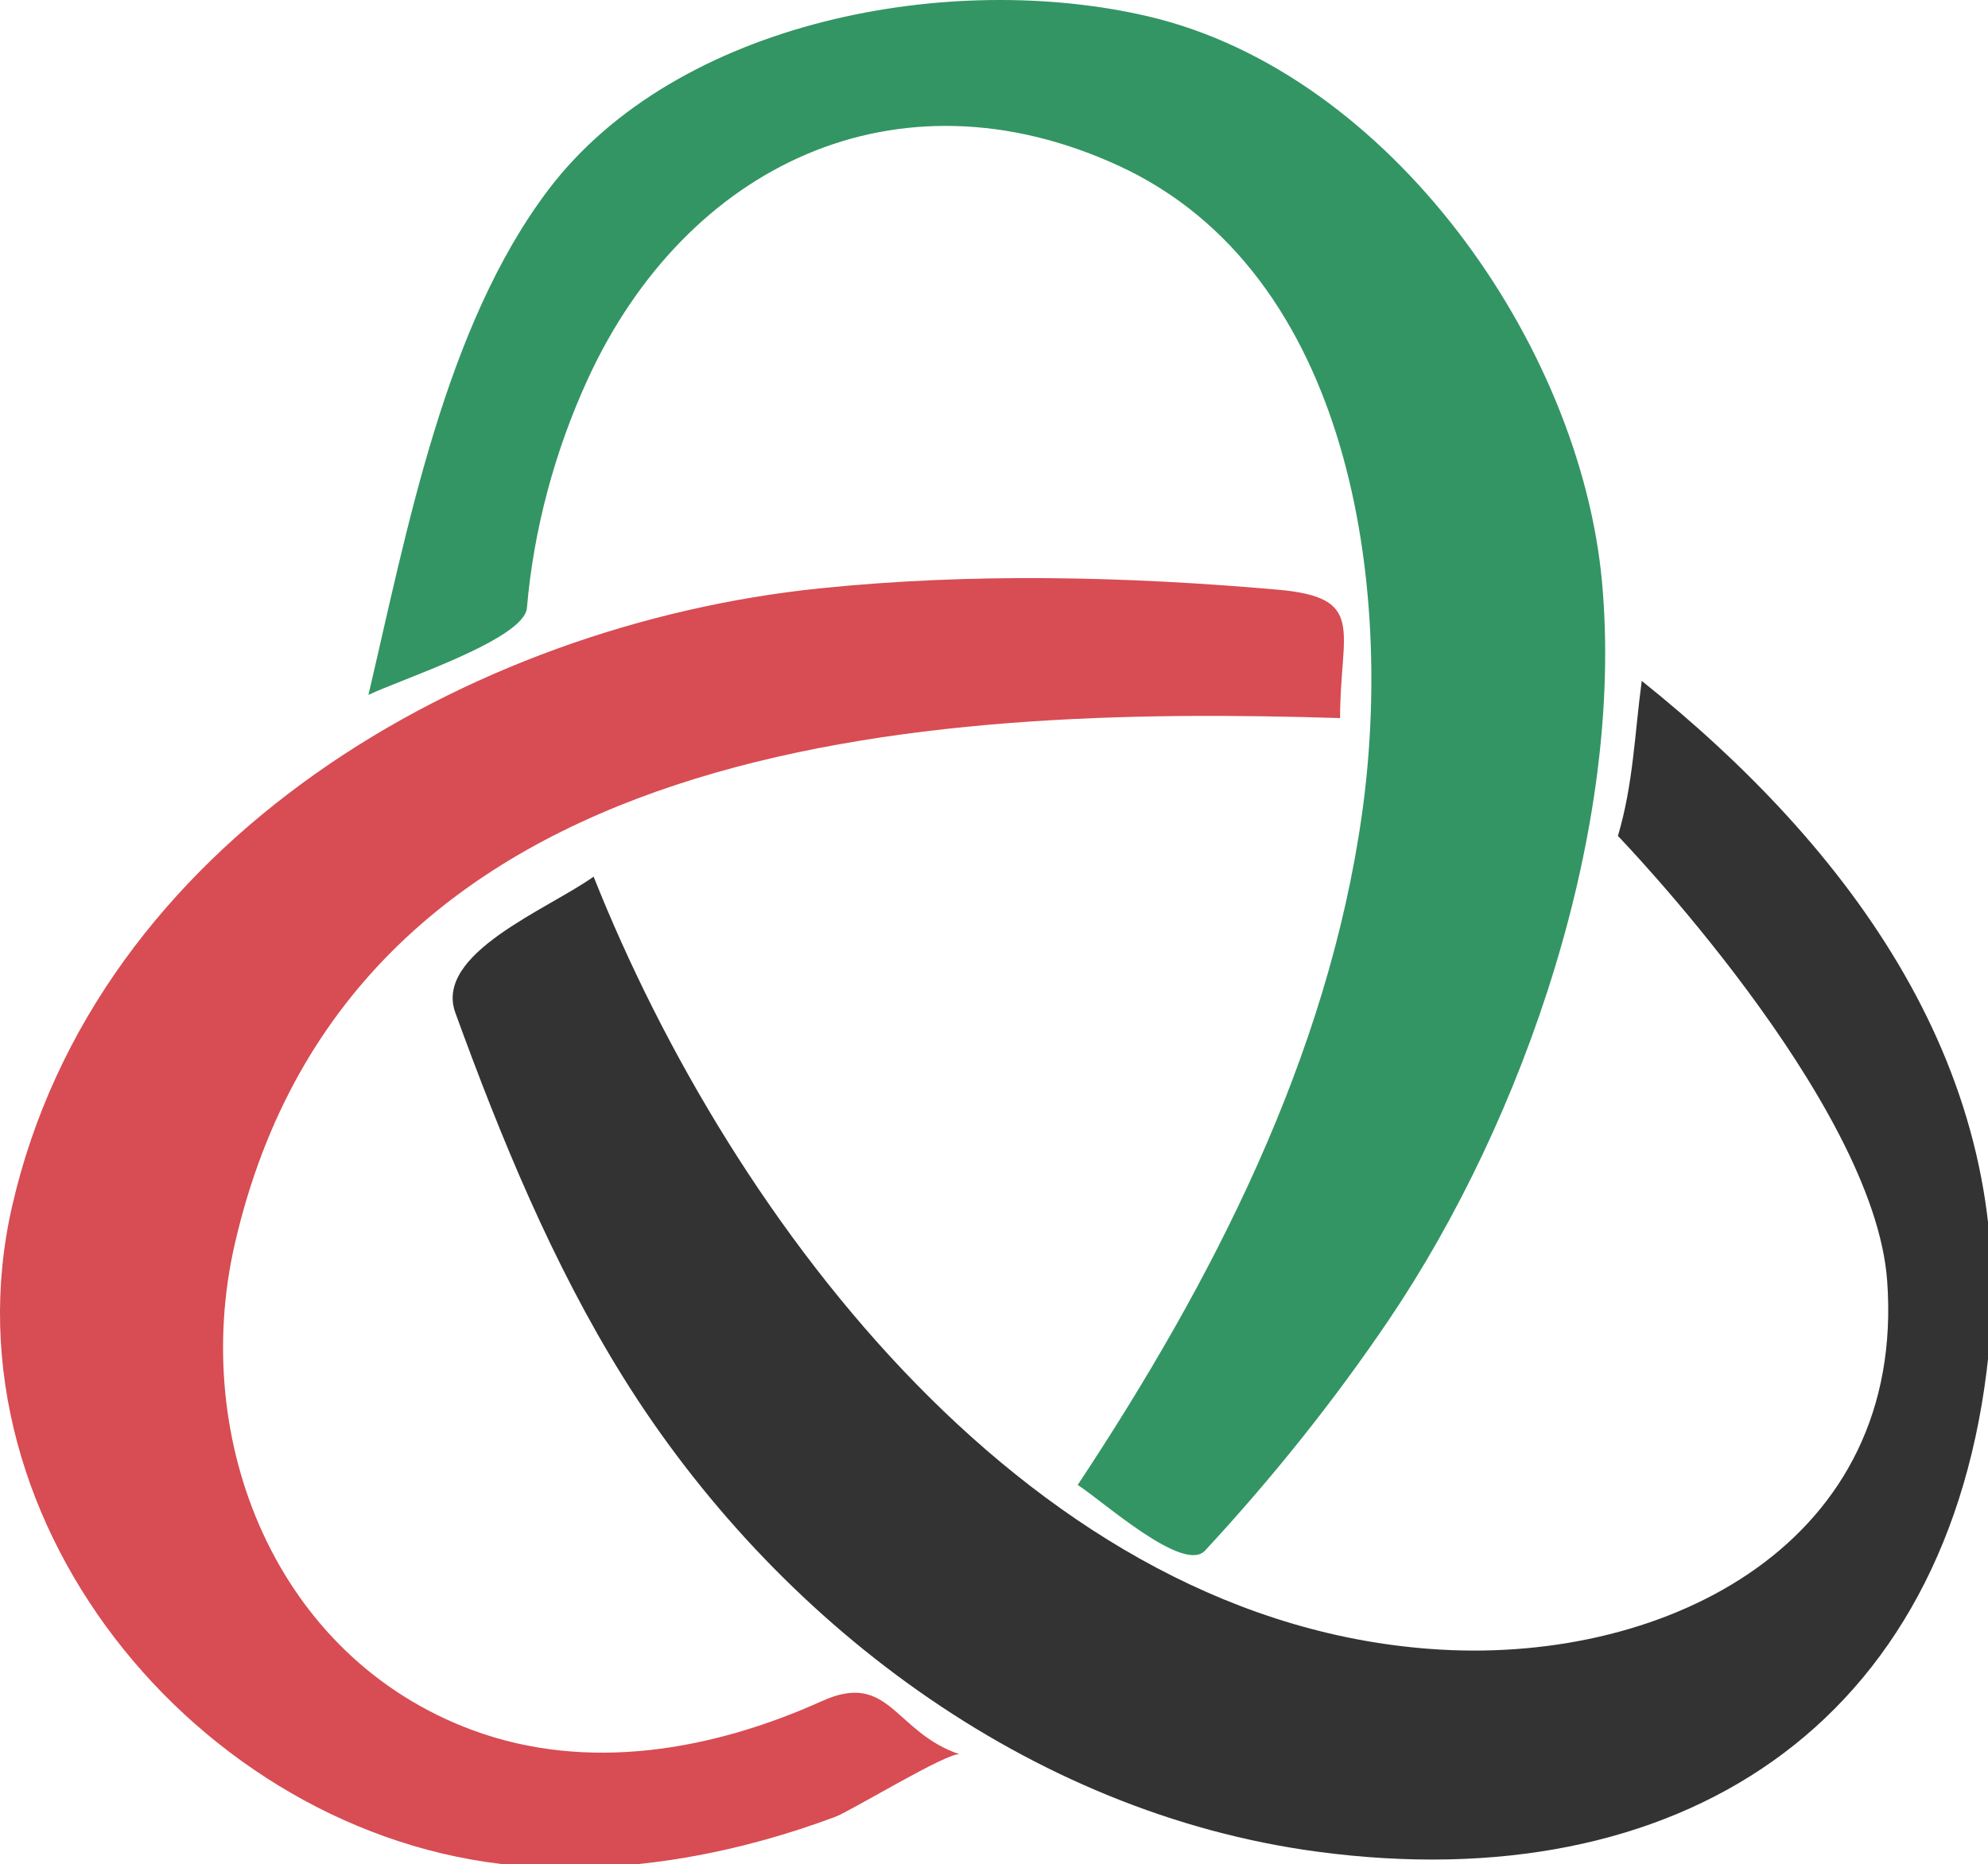 <?xml version="1.0" encoding="utf-8"?>
<!-- Generator: Adobe Illustrator 15.0.0, SVG Export Plug-In  -->
<!DOCTYPE svg PUBLIC "-//W3C//DTD SVG 1.1//EN" "http://www.w3.org/Graphics/SVG/1.1/DTD/svg11.dtd">
<svg version="1.1"
	 xmlns="http://www.w3.org/2000/svg" xmlns:xlink="http://www.w3.org/1999/xlink" xmlns:a="http://ns.adobe.com/AdobeSVGViewerExtensions/3.0/"
	 x="0px" y="0px" width="160px" height="150px" viewBox="0 0 160 150" overflow="visible" enable-background="new 0 0 160 150"
	 xml:space="preserve">
<defs>
</defs>
<path opacity="0.8" fill="#007B3E" d="M44.133,15.274C54.508,1.581,76.617-2.427,92.524,1.346
	c19.324,4.585,34.658,26.332,36.411,45.502c1.811,19.799-6.241,43.222-17.147,59.36c-4.432,6.558-9.422,12.778-14.801,18.584
	c-1.735,1.873-8.227-3.983-10.25-5.284c10.839-16.367,20.126-34.404,22.884-54.022c2.555-18.173-0.805-43.53-19.619-52.162
	c-17.774-8.155-34.78-0.062-42.707,17.212c-2.639,5.75-4.348,12.079-4.887,18.391c-0.218,2.555-10.338,5.809-12.757,7.002
	C32.755,42.723,35.8,26.272,44.133,15.274C54.242,1.932,36.746,25.024,44.133,15.274z"/>
<path opacity="0.8" d="M130.214,67.278c1.242-4.18,1.354-8.3,1.919-12.479c16.755,13.406,30.263,31.473,27.917,54.149
	c-3.11,30.056-25.1,43.936-54.003,40.08c-23.23-3.1-43.682-18.574-55.906-38.209c-5.672-9.112-9.834-19.242-13.492-29.307
	c-1.741-4.789,7.451-8.325,11.126-10.96c11.132,27.985,35.528,60.304,68.135,62.208c18.396,1.074,37.52-8.649,35.973-29.702
	C150.822,88.594,130.214,67.278,130.214,67.278z"/>
<path opacity="0.8" fill="#CE2028" d="M107.854,57.792c0-7.091,2.175-9.704-5.024-10.335c-12.226-1.073-24.637-1.362-36.859-0.104
	C37.727,50.259,7.686,67.624,0.965,97.127c-5.878,25.801,15.981,51.522,41.704,53.096c8.347,0.51,16.769-1.096,24.574-4.01
	c1.23-0.461,9.178-5.299,10.007-5.023c-5.271-1.756-5.644-6.744-11.074-4.295c-8.799,3.969-18.875,5.781-28.147,2.348
	c-15.842-5.867-22.772-23.325-19.125-39.162C28.346,59.082,74.452,56.747,107.854,57.792
	C107.854,57.792,103.792,57.665,107.854,57.792z"/>
</svg>

